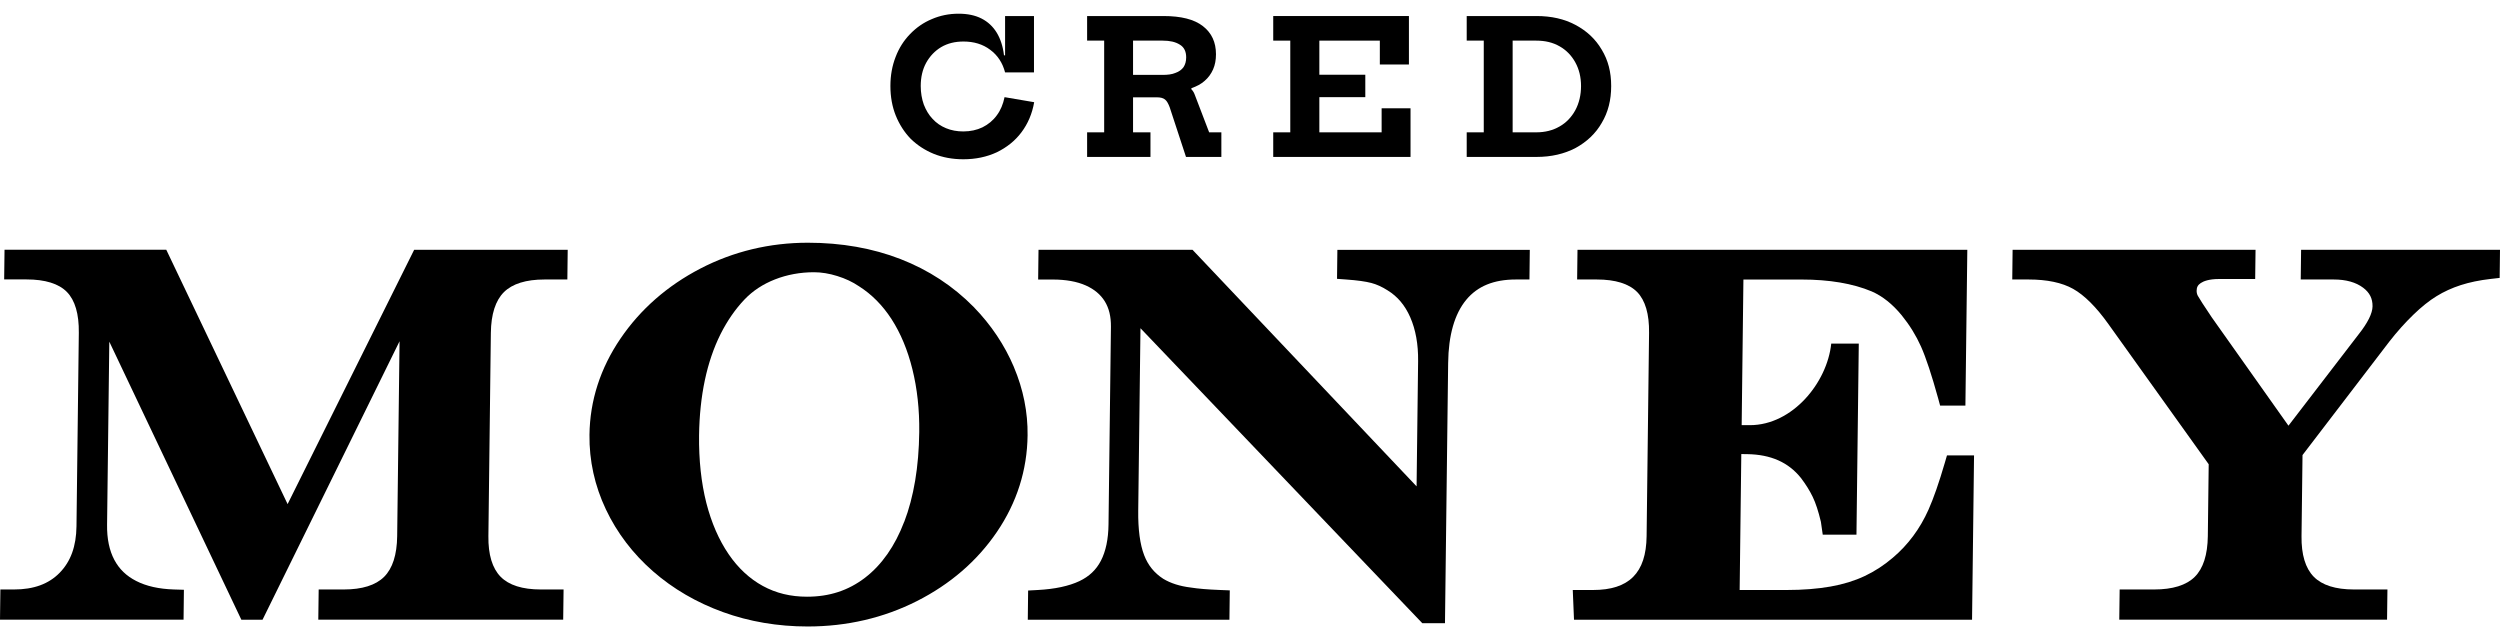 <svg xmlns:xlink="http://www.w3.org/1999/xlink" width="1200" height="302.439" viewBox="0 0 123 31" fill="none" xmlns="http://www.w3.org/2000/svg"><path d="M78.802 2.44C78.502 1.928 78.069 1.522 77.522 1.231C76.966 0.93 76.321 0.789 75.597 0.789H72.162V1.999H73.001V6.511H72.162V7.721H75.597C76.321 7.721 76.966 7.571 77.522 7.279C78.069 6.979 78.502 6.573 78.802 6.052C79.12 5.522 79.27 4.922 79.27 4.233C79.27 3.544 79.12 2.961 78.802 2.44ZM77.504 5.425C77.319 5.761 77.063 6.034 76.736 6.22C76.4 6.414 76.021 6.511 75.579 6.511H74.422V1.999H75.579C76.021 1.999 76.4 2.087 76.736 2.281C77.063 2.467 77.319 2.732 77.504 3.067C77.69 3.403 77.787 3.791 77.787 4.233C77.787 4.674 77.69 5.081 77.504 5.425Z" fill="#000000"></path><path d="M69.398 5.328V7.721H62.643V6.511H63.482V1.999H62.643V0.789H69.319V3.173H67.888V1.999H64.912V3.677H67.173V4.78H64.912V6.511H67.976V5.328H69.398Z" fill="#000000"></path><path d="M59.49 6.511L58.784 4.666C58.749 4.568 58.696 4.471 58.616 4.392V4.339C58.872 4.251 59.093 4.136 59.27 3.977C59.455 3.818 59.587 3.632 59.685 3.412C59.782 3.191 59.826 2.944 59.826 2.67C59.826 2.078 59.614 1.619 59.181 1.284C58.749 0.948 58.104 0.789 57.239 0.789H53.486V1.999H54.325V6.511H53.486V7.721H56.603V6.511H55.746V4.789H56.93C57.106 4.789 57.23 4.825 57.318 4.895C57.407 4.966 57.477 5.089 57.548 5.275L58.351 7.721H60.091V6.511H59.49ZM58.228 3.306C58.139 3.429 58.007 3.526 57.83 3.588C57.663 3.659 57.451 3.685 57.194 3.685H55.746V1.999H57.203C57.557 1.999 57.83 2.061 58.042 2.193C58.254 2.317 58.36 2.529 58.36 2.82C58.36 3.014 58.316 3.173 58.228 3.306Z" fill="#000000"></path><path d="M50.881 5.028C50.784 5.593 50.572 6.087 50.254 6.511C49.936 6.935 49.53 7.253 49.044 7.491C48.55 7.721 48.002 7.836 47.393 7.836C46.863 7.836 46.386 7.747 45.945 7.571C45.512 7.394 45.132 7.147 44.806 6.829C44.497 6.511 44.249 6.123 44.073 5.69C43.896 5.248 43.808 4.763 43.808 4.233C43.808 3.703 43.896 3.235 44.064 2.802C44.232 2.361 44.47 1.99 44.779 1.672C45.088 1.354 45.441 1.107 45.848 0.939C46.254 0.763 46.695 0.674 47.163 0.674C47.605 0.674 47.984 0.754 48.294 0.913C48.603 1.072 48.85 1.301 49.035 1.601C49.221 1.902 49.344 2.281 49.397 2.723H49.45V0.789H50.872V3.562H49.45C49.327 3.094 49.088 2.723 48.717 2.449C48.355 2.175 47.914 2.043 47.402 2.043C46.987 2.043 46.625 2.131 46.307 2.317C45.998 2.502 45.751 2.758 45.565 3.094C45.388 3.421 45.3 3.8 45.3 4.233C45.3 4.56 45.353 4.869 45.45 5.142C45.556 5.416 45.697 5.655 45.883 5.849C46.068 6.052 46.289 6.202 46.545 6.308C46.801 6.414 47.084 6.467 47.393 6.467C47.746 6.467 48.064 6.396 48.338 6.264C48.62 6.123 48.859 5.928 49.044 5.672C49.23 5.425 49.353 5.125 49.424 4.78L50.881 5.028Z" fill="#000000"></path><path d="M49.884 18.061C50.345 19.151 50.572 20.281 50.557 21.421C50.537 23.13 50.028 24.73 49.049 26.169C48.078 27.598 46.754 28.742 45.111 29.574C43.474 30.402 41.667 30.823 39.738 30.823C38.267 30.823 36.865 30.584 35.571 30.115C34.273 29.645 33.114 28.97 32.129 28.109C31.138 27.242 30.357 26.218 29.81 25.062C29.259 23.899 28.986 22.663 29.002 21.395C29.022 19.709 29.537 18.115 30.528 16.658C31.51 15.215 32.834 14.056 34.461 13.212C36.086 12.37 37.865 11.942 39.748 11.942C41.399 11.942 42.932 12.212 44.305 12.746C45.683 13.282 46.896 14.075 47.907 15.105C48.763 15.985 49.427 16.978 49.885 18.06L49.884 18.061ZM44.489 25.674C44.958 24.449 45.207 22.964 45.227 21.259C45.24 20.159 45.127 19.118 44.889 18.163C44.656 17.219 44.309 16.39 43.861 15.697C43.422 15.02 42.883 14.477 42.262 14.084C41.948 13.871 41.594 13.705 41.194 13.581C40.798 13.457 40.412 13.394 40.048 13.394C39.372 13.394 38.726 13.513 38.128 13.747C37.54 13.978 37.04 14.306 36.638 14.726C36.18 15.205 35.78 15.783 35.449 16.442C35.115 17.111 34.857 17.868 34.681 18.694C34.503 19.531 34.407 20.448 34.394 21.419C34.38 22.633 34.5 23.75 34.751 24.741C35.001 25.716 35.37 26.566 35.848 27.265C36.313 27.947 36.88 28.473 37.527 28.827C38.18 29.184 38.894 29.358 39.706 29.358C40.81 29.358 41.743 29.051 42.561 28.423C43.383 27.791 44.032 26.867 44.486 25.673" fill="#000000"></path><path d="M27.931 12.289L27.914 13.751H26.79C25.88 13.751 25.209 13.961 24.793 14.373C24.378 14.786 24.162 15.458 24.15 16.374L24.029 26.38C24.017 27.287 24.221 27.957 24.628 28.374C25.037 28.791 25.702 29.002 26.604 29.002H27.728L27.709 30.489H15.66L15.679 29.002H16.914C17.816 29.002 18.483 28.793 18.898 28.381C19.314 27.968 19.529 27.296 19.541 26.381L19.658 16.79L12.917 30.49H11.874L5.378 16.81L5.268 25.826C5.259 26.508 5.381 27.086 5.626 27.547C5.866 27.998 6.217 28.337 6.699 28.583C7.197 28.84 7.824 28.98 8.562 29.002L9.048 29.017L9.031 30.489H0L0.019 29.002H0.691C1.659 29.002 2.394 28.733 2.935 28.181C3.479 27.625 3.75 26.88 3.763 25.898L3.878 16.372C3.89 15.449 3.692 14.774 3.291 14.364C2.891 13.956 2.222 13.748 1.305 13.748H0.205L0.223 12.286H8.18L14.15 24.802L20.377 12.289H27.931Z" fill="#000000"></path><path d="M75.266 12.289L75.249 13.751H74.579C73.495 13.751 72.696 14.078 72.139 14.75C71.566 15.442 71.265 16.488 71.249 17.862L71.093 30.661H69.977L56.111 16.148L56.001 25.123C55.99 26.047 56.088 26.786 56.293 27.317C56.484 27.813 56.789 28.19 57.231 28.476C57.595 28.697 58.055 28.843 58.589 28.907C58.939 28.963 59.411 29.004 60.024 29.027L60.505 29.046L60.488 30.49H50.567L50.584 29.054L51.06 29.028C51.904 28.983 52.593 28.834 53.109 28.59C53.588 28.362 53.932 28.035 54.162 27.593C54.405 27.125 54.531 26.523 54.539 25.803L54.658 16.08C54.663 15.575 54.565 15.164 54.354 14.823C54.145 14.488 53.841 14.234 53.427 14.047C52.99 13.852 52.443 13.753 51.798 13.753H51.077L51.095 12.29H58.672L69.696 23.929L69.771 17.767C69.781 16.942 69.65 16.215 69.383 15.607C69.124 15.02 68.76 14.586 68.27 14.286C67.997 14.111 67.731 13.991 67.47 13.922C67.188 13.848 66.776 13.79 66.246 13.753L65.782 13.719L65.799 12.292H75.266V12.289Z" fill="#000000"></path><path d="M96.792 12.289L96.698 19.956H95.454L95.355 19.591C95.041 18.456 94.758 17.599 94.512 17.047C94.272 16.511 93.955 15.995 93.564 15.513C93.112 14.963 92.618 14.569 92.088 14.338C91.163 13.949 90.003 13.753 88.64 13.753H85.776L85.69 20.918H86.094C88.195 20.918 89.899 18.821 90.097 16.905H91.452L91.338 26.306H89.679L89.588 25.673C89.464 25.149 89.329 24.741 89.182 24.439C89.036 24.137 88.843 23.828 88.606 23.516C87.989 22.746 87.125 22.361 85.963 22.344L85.672 22.34L85.591 29.028H87.905C88.704 29.028 89.431 28.97 90.065 28.858C90.685 28.748 91.248 28.575 91.738 28.343C92.228 28.113 92.695 27.81 93.127 27.44C93.874 26.81 94.465 26.014 94.884 25.072C95.132 24.514 95.402 23.74 95.684 22.773L95.791 22.406H97.123L97.025 30.49H77.441L77.38 29.028H78.374C80.153 29.028 80.991 28.187 81.013 26.381L81.134 16.375C81.146 15.452 80.948 14.777 80.547 14.367C80.146 13.959 79.477 13.751 78.561 13.751H77.595L77.613 12.289H96.794H96.792Z" fill="#000000"></path><path d="M123 12.289L122.983 13.673L122.538 13.724C121.993 13.786 121.497 13.889 121.065 14.029C120.639 14.167 120.24 14.349 119.882 14.57C119.519 14.792 119.136 15.098 118.74 15.481C118.336 15.872 117.936 16.317 117.553 16.809L113.284 22.389L113.235 26.38C113.224 27.287 113.426 27.957 113.835 28.374C114.244 28.791 114.909 29.002 115.81 29.002H117.462L117.443 30.489H104.268L104.287 29.002H105.986C106.895 29.002 107.567 28.793 107.982 28.381C108.398 27.968 108.613 27.296 108.625 26.381L108.668 22.841L103.735 15.946C103.138 15.108 102.553 14.524 101.997 14.212C101.451 13.906 100.715 13.751 99.811 13.751H99.003L99.02 12.289H110.973L110.955 13.727H109.182C108.68 13.727 108.414 13.835 108.278 13.926C108.135 14.02 108.076 14.131 108.074 14.307C108.074 14.396 108.093 14.477 108.133 14.553C108.203 14.683 108.443 15.056 108.814 15.607L112.592 20.944L116.04 16.455C116.492 15.885 116.725 15.419 116.729 15.07C116.733 14.689 116.588 14.399 116.268 14.157C115.913 13.889 115.427 13.751 114.823 13.751H113.196L113.214 12.289H123Z" fill="#000000"></path></svg>
